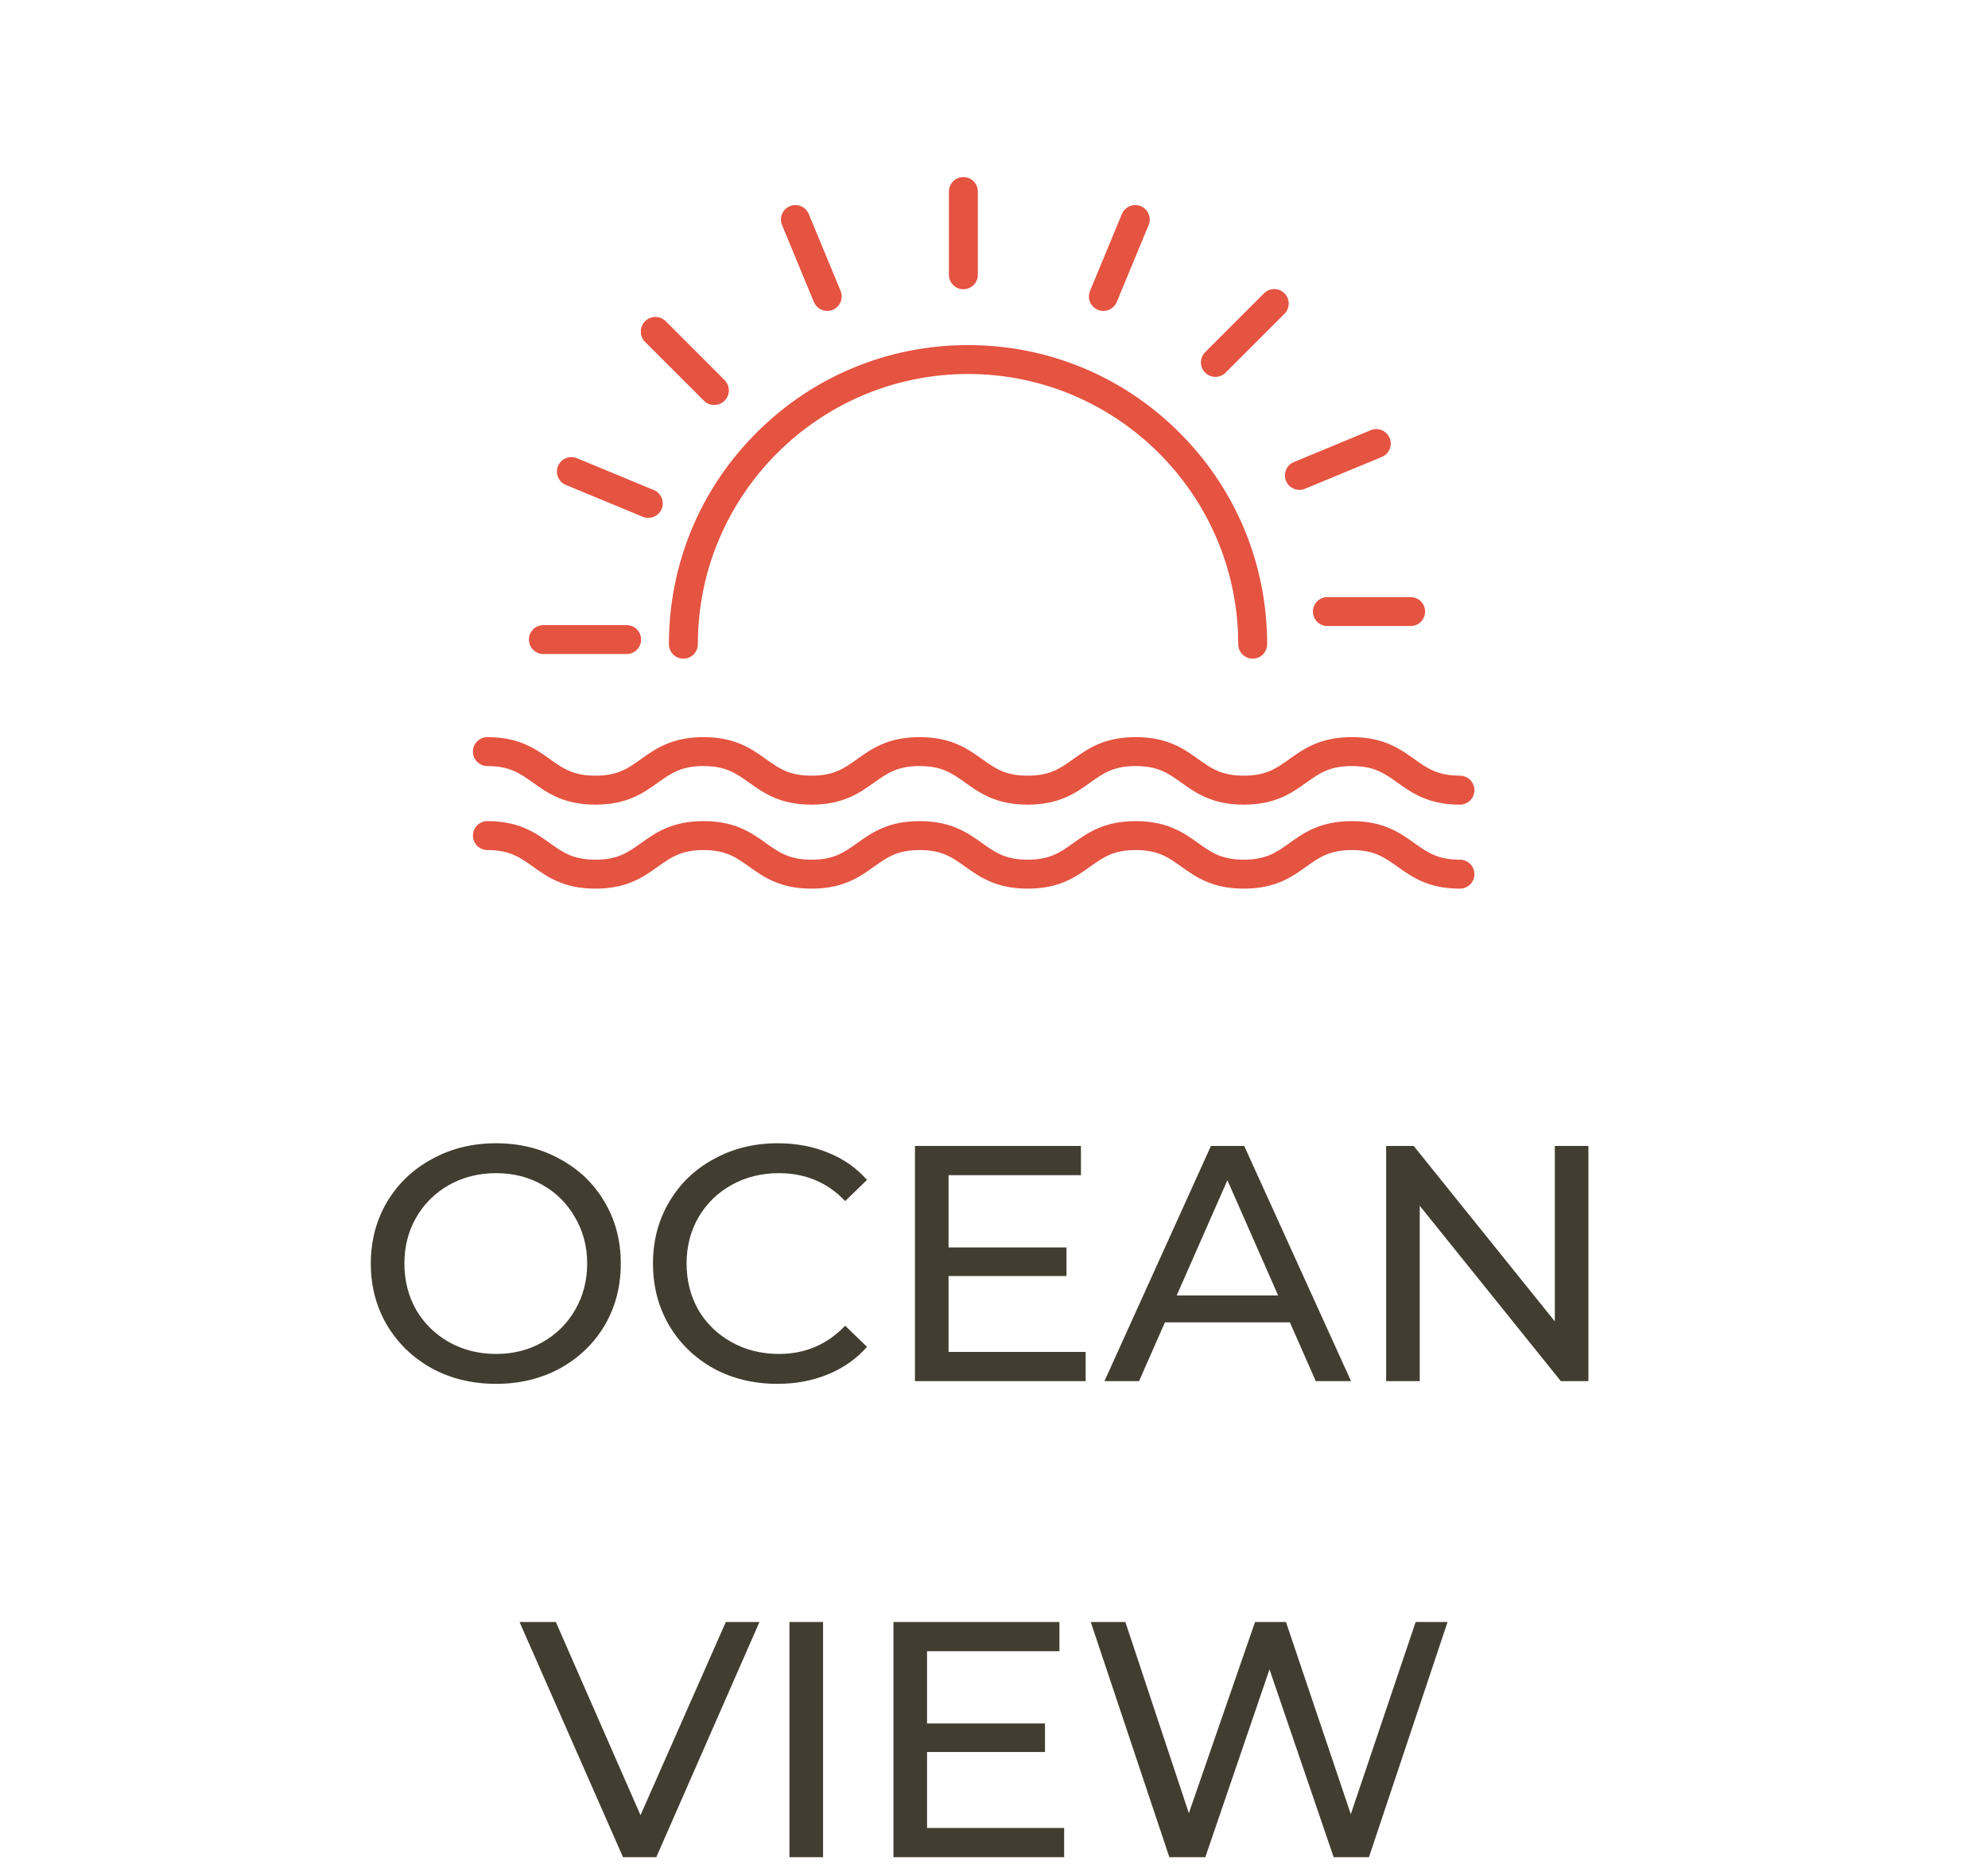 <?xml version="1.0" encoding="UTF-8"?> <svg xmlns="http://www.w3.org/2000/svg" width="71" height="67" viewBox="0 0 71 67" fill="none"><path d="M17.719 49.42C16.871 49.42 16.107 49.236 15.427 48.868C14.747 48.492 14.211 47.976 13.819 47.32C13.435 46.664 13.243 45.932 13.243 45.124C13.243 44.316 13.435 43.584 13.819 42.928C14.211 42.272 14.747 41.76 15.427 41.392C16.107 41.016 16.871 40.828 17.719 40.828C18.559 40.828 19.319 41.016 19.999 41.392C20.679 41.76 21.211 42.272 21.595 42.928C21.979 43.576 22.171 44.308 22.171 45.124C22.171 45.94 21.979 46.676 21.595 47.332C21.211 47.98 20.679 48.492 19.999 48.868C19.319 49.236 18.559 49.42 17.719 49.42ZM17.719 48.352C18.335 48.352 18.887 48.212 19.375 47.932C19.871 47.652 20.259 47.268 20.539 46.78C20.827 46.284 20.971 45.732 20.971 45.124C20.971 44.516 20.827 43.968 20.539 43.48C20.259 42.984 19.871 42.596 19.375 42.316C18.887 42.036 18.335 41.896 17.719 41.896C17.103 41.896 16.543 42.036 16.039 42.316C15.543 42.596 15.151 42.984 14.863 43.48C14.583 43.968 14.443 44.516 14.443 45.124C14.443 45.732 14.583 46.284 14.863 46.78C15.151 47.268 15.543 47.652 16.039 47.932C16.543 48.212 17.103 48.352 17.719 48.352ZM27.761 49.42C26.921 49.42 26.161 49.236 25.481 48.868C24.809 48.492 24.281 47.98 23.897 47.332C23.513 46.676 23.321 45.94 23.321 45.124C23.321 44.308 23.513 43.576 23.897 42.928C24.281 42.272 24.813 41.76 25.493 41.392C26.173 41.016 26.933 40.828 27.773 40.828C28.429 40.828 29.029 40.94 29.573 41.164C30.117 41.38 30.581 41.704 30.965 42.136L30.185 42.892C29.553 42.228 28.765 41.896 27.821 41.896C27.197 41.896 26.633 42.036 26.129 42.316C25.625 42.596 25.229 42.984 24.941 43.48C24.661 43.968 24.521 44.516 24.521 45.124C24.521 45.732 24.661 46.284 24.941 46.78C25.229 47.268 25.625 47.652 26.129 47.932C26.633 48.212 27.197 48.352 27.821 48.352C28.757 48.352 29.545 48.016 30.185 47.344L30.965 48.1C30.581 48.532 30.113 48.86 29.561 49.084C29.017 49.308 28.417 49.42 27.761 49.42ZM38.773 48.28V49.324H32.677V40.924H38.605V41.968H33.877V44.548H38.089V45.568H33.877V48.28H38.773ZM46.068 47.224H41.604L40.68 49.324H39.444L43.248 40.924H44.436L48.252 49.324H46.992L46.068 47.224ZM45.648 46.264L43.836 42.148L42.024 46.264H45.648ZM56.729 40.924V49.324H55.745L50.705 43.06V49.324H49.505V40.924H50.489L55.529 47.188V40.924H56.729ZM27.123 57.924L23.439 66.324H22.251L18.555 57.924H19.851L22.875 64.824L25.923 57.924H27.123ZM28.195 57.924H29.395V66.324H28.195V57.924ZM38.005 65.28V66.324H31.909V57.924H37.837V58.968H33.109V61.548H37.321V62.568H33.109V65.28H38.005ZM51.699 57.924L48.891 66.324H47.631L45.339 59.616L43.047 66.324H41.763L38.955 57.924H40.191L42.459 64.752L44.823 57.924H45.927L48.243 64.788L50.559 57.924H51.699Z" fill="#413D30"></path><g clip-path="url(#clip0_492_51)"><path d="M52.14 31.735C51.01 31.735 50.426 31.317 49.911 30.95C49.447 30.619 49.08 30.357 48.281 30.357C47.482 30.357 47.115 30.619 46.651 30.95C46.136 31.318 45.552 31.735 44.422 31.735C43.292 31.735 42.707 31.317 42.192 30.95C41.728 30.619 41.362 30.357 40.562 30.357C39.763 30.357 39.397 30.619 38.933 30.95C38.418 31.318 37.833 31.735 36.703 31.735C35.573 31.735 34.989 31.317 34.473 30.95C34.009 30.619 33.643 30.357 32.844 30.357C32.044 30.357 31.678 30.619 31.214 30.95C30.699 31.318 30.115 31.735 28.985 31.735C27.855 31.735 27.27 31.317 26.755 30.95C26.291 30.619 25.925 30.357 25.125 30.357C24.326 30.357 23.96 30.619 23.496 30.95C22.981 31.318 22.396 31.735 21.266 31.735C20.136 31.735 19.551 31.317 19.036 30.95C18.572 30.619 18.206 30.357 17.407 30.357C17.121 30.357 16.89 30.126 16.89 29.84C16.89 29.555 17.121 29.324 17.407 29.324C18.537 29.324 19.121 29.741 19.637 30.108C20.101 30.44 20.466 30.701 21.266 30.701C22.066 30.701 22.432 30.44 22.895 30.108C23.411 29.741 23.995 29.324 25.125 29.324C26.256 29.324 26.84 29.741 27.355 30.108C27.819 30.44 28.185 30.701 28.985 30.701C29.784 30.701 30.15 30.44 30.614 30.108C31.13 29.741 31.714 29.324 32.844 29.324C33.974 29.324 34.559 29.741 35.074 30.108C35.538 30.44 35.904 30.701 36.703 30.701C37.503 30.701 37.869 30.44 38.333 30.108C38.848 29.741 39.432 29.324 40.562 29.324C41.693 29.324 42.277 29.741 42.792 30.108C43.256 30.44 43.622 30.701 44.422 30.701C45.221 30.701 45.588 30.44 46.051 30.108C46.567 29.741 47.151 29.324 48.282 29.324C49.412 29.324 49.996 29.741 50.512 30.108C50.976 30.44 51.342 30.701 52.141 30.701C52.427 30.701 52.658 30.933 52.658 31.218C52.658 31.503 52.427 31.735 52.141 31.735H52.14Z" fill="#E55341"></path><path d="M52.14 28.735C51.01 28.735 50.426 28.317 49.911 27.95C49.447 27.619 49.08 27.357 48.281 27.357C47.482 27.357 47.115 27.619 46.651 27.95C46.136 28.318 45.552 28.735 44.422 28.735C43.292 28.735 42.707 28.317 42.192 27.95C41.728 27.619 41.362 27.357 40.562 27.357C39.763 27.357 39.397 27.619 38.933 27.95C38.418 28.318 37.833 28.735 36.703 28.735C35.573 28.735 34.989 28.317 34.473 27.95C34.009 27.619 33.643 27.357 32.844 27.357C32.044 27.357 31.678 27.619 31.214 27.95C30.699 28.318 30.115 28.735 28.985 28.735C27.855 28.735 27.27 28.317 26.755 27.95C26.291 27.619 25.925 27.357 25.125 27.357C24.326 27.357 23.96 27.619 23.496 27.95C22.981 28.318 22.396 28.735 21.266 28.735C20.136 28.735 19.551 28.317 19.036 27.95C18.572 27.619 18.206 27.357 17.407 27.357C17.121 27.357 16.89 27.126 16.89 26.84C16.89 26.555 17.121 26.324 17.407 26.324C18.537 26.324 19.121 26.741 19.637 27.108C20.101 27.44 20.466 27.701 21.266 27.701C22.066 27.701 22.432 27.44 22.895 27.108C23.411 26.741 23.995 26.324 25.125 26.324C26.256 26.324 26.84 26.741 27.355 27.108C27.819 27.44 28.185 27.701 28.985 27.701C29.784 27.701 30.15 27.44 30.614 27.108C31.13 26.741 31.714 26.324 32.844 26.324C33.974 26.324 34.559 26.741 35.074 27.108C35.538 27.44 35.904 27.701 36.703 27.701C37.503 27.701 37.869 27.44 38.333 27.108C38.848 26.741 39.432 26.324 40.562 26.324C41.693 26.324 42.277 26.741 42.792 27.108C43.256 27.44 43.622 27.701 44.422 27.701C45.221 27.701 45.588 27.44 46.051 27.108C46.567 26.741 47.151 26.324 48.282 26.324C49.412 26.324 49.996 26.741 50.512 27.108C50.976 27.44 51.342 27.701 52.141 27.701C52.427 27.701 52.658 27.933 52.658 28.218C52.658 28.503 52.427 28.735 52.141 28.735H52.14Z" fill="#E55341"></path><path d="M44.739 23.523C44.454 23.523 44.223 23.291 44.223 23.006C44.223 17.686 39.894 13.356 34.573 13.356C29.252 13.356 24.923 17.685 24.923 23.006C24.923 23.291 24.692 23.523 24.407 23.523C24.121 23.523 23.89 23.291 23.89 23.006C23.89 20.152 25.001 17.47 27.019 15.452C29.037 13.435 31.719 12.324 34.572 12.324C37.426 12.324 40.109 13.435 42.126 15.452C44.144 17.47 45.255 20.153 45.255 23.006C45.255 23.291 45.024 23.523 44.738 23.523H44.739Z" fill="#E55341"></path><path d="M22.379 23.357H19.407C19.121 23.357 18.89 23.126 18.89 22.84C18.89 22.555 19.121 22.324 19.407 22.324H22.379C22.665 22.324 22.896 22.555 22.896 22.84C22.896 23.126 22.665 23.357 22.379 23.357Z" fill="#E55341"></path><path d="M25.508 14.459C25.376 14.459 25.244 14.408 25.143 14.307L23.041 12.206C22.84 12.004 22.84 11.677 23.041 11.475C23.243 11.273 23.57 11.273 23.772 11.475L25.874 13.577C26.076 13.779 26.076 14.106 25.874 14.307C25.773 14.408 25.641 14.459 25.509 14.459H25.508Z" fill="#E55341"></path><path d="M23.153 18.495C23.087 18.495 23.02 18.482 22.956 18.455L20.209 17.318C19.945 17.209 19.82 16.906 19.93 16.643C20.039 16.379 20.341 16.254 20.605 16.363L23.351 17.501C23.615 17.61 23.74 17.912 23.631 18.176C23.548 18.375 23.356 18.495 23.153 18.495Z" fill="#E55341"></path><path d="M25.508 14.459C25.376 14.459 25.244 14.408 25.143 14.307L23.041 12.206C22.84 12.004 22.84 11.677 23.041 11.475C23.243 11.273 23.57 11.273 23.772 11.475L25.874 13.577C26.076 13.779 26.076 14.106 25.874 14.307C25.773 14.408 25.641 14.459 25.509 14.459H25.508Z" fill="#E55341"></path><path d="M29.545 11.103C29.342 11.103 29.15 10.983 29.067 10.785L27.93 8.038C27.82 7.774 27.946 7.472 28.209 7.363C28.473 7.254 28.775 7.379 28.884 7.643L30.022 10.389C30.131 10.653 30.005 10.955 29.742 11.064C29.678 11.091 29.61 11.103 29.545 11.103Z" fill="#E55341"></path><path d="M34.407 10.33C34.121 10.33 33.89 10.098 33.89 9.813V6.84C33.89 6.555 34.121 6.324 34.407 6.324C34.692 6.324 34.923 6.555 34.923 6.84V9.813C34.923 10.098 34.692 10.33 34.407 10.33Z" fill="#E55341"></path><path d="M39.406 11.104C39.34 11.104 39.274 11.091 39.209 11.064C38.945 10.955 38.82 10.653 38.93 10.389L40.067 7.643C40.176 7.379 40.479 7.254 40.742 7.363C41.006 7.472 41.131 7.775 41.022 8.038L39.884 10.785C39.802 10.983 39.61 11.104 39.406 11.104Z" fill="#E55341"></path><path d="M43.407 13.459C43.274 13.459 43.142 13.408 43.041 13.307C42.84 13.106 42.84 12.779 43.041 12.577L45.143 10.475C45.345 10.273 45.672 10.273 45.874 10.475C46.076 10.677 46.076 11.004 45.874 11.206L43.772 13.307C43.671 13.408 43.539 13.459 43.407 13.459H43.407Z" fill="#E55341"></path><path d="M46.407 17.494C46.205 17.494 46.012 17.375 45.93 17.176C45.82 16.912 45.946 16.61 46.209 16.501L48.955 15.363C49.219 15.254 49.521 15.379 49.63 15.643C49.74 15.906 49.614 16.208 49.351 16.318L46.605 17.455C46.54 17.482 46.473 17.494 46.407 17.494Z" fill="#E55341"></path><path d="M50.379 22.357H47.407C47.121 22.357 46.89 22.126 46.89 21.84C46.89 21.555 47.121 21.324 47.407 21.324H50.379C50.665 21.324 50.896 21.555 50.896 21.84C50.896 22.126 50.665 22.357 50.379 22.357Z" fill="#E55341"></path></g><defs><clipPath id="clip0_492_51"><rect width="40" height="25.83" fill="white" transform="translate(14.89 6.324)"></rect></clipPath></defs></svg> 